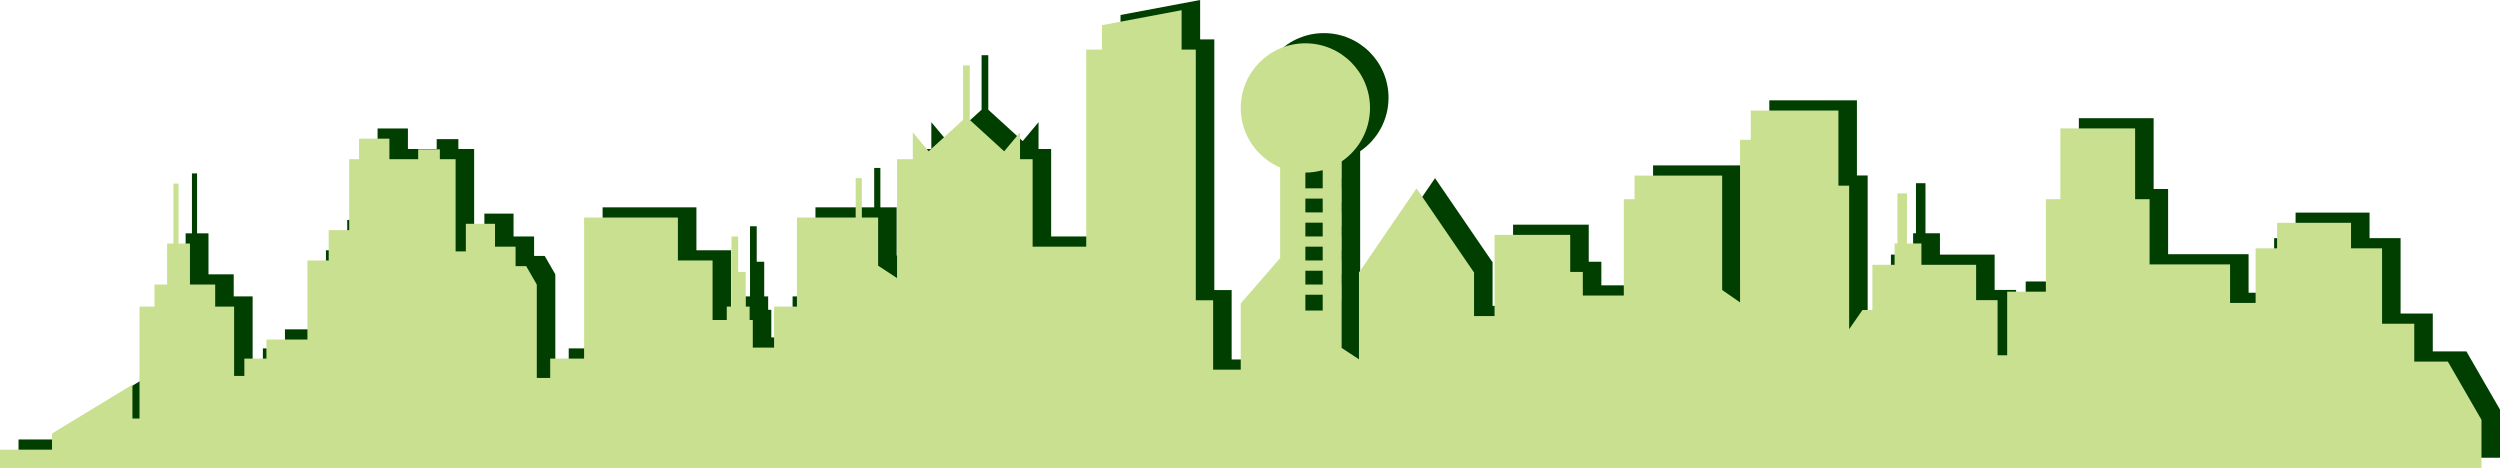 <?xml version="1.0" encoding="UTF-8" standalone="no"?>
<!-- Created with Inkscape (http://www.inkscape.org/) -->

<svg
   xmlns:dc="http://purl.org/dc/elements/1.1/"
   xmlns:cc="http://creativecommons.org/ns#"
   xmlns:rdf="http://www.w3.org/1999/02/22-rdf-syntax-ns#"
   xmlns:svg="http://www.w3.org/2000/svg"
   xmlns="http://www.w3.org/2000/svg"
   xmlns:sodipodi="http://sodipodi.sourceforge.net/DTD/sodipodi-0.dtd"
   xmlns:inkscape="http://www.inkscape.org/namespaces/inkscape"
   id="svg2"
   version="1.1"
   inkscape:version="0.91 r13725"
   xml:space="preserve"
   width="953.322"
   height="178.435"
   viewBox="0 0 953.322 178.435"
   sodipodi:docname="Material_Design_Dallas_Skyline.svg"><defs
     id="defs6" /><sodipodi:namedview
     pagecolor="#ffffff"
     bordercolor="#666666"
     borderopacity="1"
     objecttolerance="10"
     gridtolerance="10"
     guidetolerance="10"
     inkscape:pageopacity="0"
     inkscape:pageshadow="2"
     inkscape:window-width="1920"
     inkscape:window-height="1017"
     id="namedview4"
     showgrid="false"
     fit-margin-top="0"
     fit-margin-left="0"
     fit-margin-right="0"
     fit-margin-bottom="0"
     inkscape:zoom="1.1393223"
     inkscape:cx="494.33565"
     inkscape:cy="166.09766"
     inkscape:window-x="-8"
     inkscape:window-y="-8"
     inkscape:window-maximized="1"
     inkscape:current-layer="g10" /><g
     id="g10"
     inkscape:groupmode="layer"
     inkscape:label="28154-NWZI3V"
     transform="matrix(1.25,0,0,-1.25,-48.69,887.776)"><g
       id="g176"
       transform="translate(448.112,655.874)"
       style="fill:#003f00;fill-opacity:1"><path
         d="m 0,0 -5.29,0 0,4.808 c 1.835,0 3.604,0.272 5.29,0.742 L 0,0 Z m 0,-7.335 -5.29,0 0,4.209 5.29,0 0,-4.209 z m 0,-7.333 -5.29,0 0,4.209 5.29,0 0,-4.209 z m 0,-7.335 -5.29,0 0,4.209 5.29,0 0,-4.209 z m 0,-7.335 -5.29,0 0,4.208 5.29,0 0,-4.208 z m 0,-7.934 -5.29,0 0,4.81 5.29,0 0,-4.81 z m 353.497,-33.333 -10.253,17.757 -10.252,0 0,11.547 -9.82,0 0,22.994 -9.47,0 0,7.79 -22.562,0 0,-7.79 -6.547,0 0,-16.65 -7.793,0 0,11.748 -24.551,0 0,19.895 -4.413,0 0,21.602 -22.815,0 0,-21.602 -4.414,0 0,-28.209 -11.801,0 0,-19.396 -2.929,0 0,16.818 -6.547,0 0,10.785 -16.686,0 0,6.505 -4.412,0 0,15.268 -2.906,0 0,-15.268 -0.865,0 0,-6.505 -6.773,0 0,-13.791 -3.024,0 -4.068,-5.871 0,43.795 -3.274,0 0,22.919 -26.732,0 0,-8.92 -3.273,0 0,-49.607 -5.456,3.782 0,34.896 -26.732,0 0,-7.201 -3.274,0 0,-29.389 -12.5,0 0,7.213 -3.848,0 0,11.302 -23.084,0 0,-11.302 0,-7.213 0,-6.253 -6.253,0 0,13.274 0,0.192 -0.13,0 L 28.616,0 11.194,-25.49 l -0.131,0 0,-0.192 0,-14.046 0,-12.421 -5.292,3.47 0,56.882 c 5.224,3.549 8.658,9.535 8.658,16.325 0,10.891 -8.828,19.72 -19.719,19.72 -10.892,0 -19.718,-8.829 -19.718,-19.72 0,-8.161 4.956,-15.162 12.023,-18.159 l 0,-27.633 -12.023,-13.844 0,-20.2 -8.418,0 0,21.161 -5.29,0 0,76.469 -4.328,0 0,12.025 -24.288,-4.57 0,-7.455 -4.809,0 0,-60.116 -16.352,0 0,26.691 -3.847,0 0,8.176 -4.832,-5.771 -10.502,9.582 0,16.629 -2.036,0 0,-16.629 -10.503,-9.582 -4.831,5.771 0,-8.176 -4.81,0 0,-36.269 -5.771,3.785 0,14.69 -4.964,0 0,12.024 -1.886,0 0,-12.024 -17.919,0 0,-27.173 -6.973,0 0,-12.504 -6.493,0 0,8.415 -0.962,0 0,4.089 -1.203,0 0,10.58 -2.284,0 0,10.822 -2.045,0 0,-21.402 -1.442,0 0,-4.089 -4.329,0 0,18.156 -10.581,0 0,13.106 -28.616,0 0,-43.044 -10.34,0 0,-5.893 -4.088,0 0,28.496 -3.237,5.609 -3.237,0 0,5.935 -6.271,0 0,6.972 -8.897,0 0,-6.972 0,-1.444 -3.126,0 0,28.135 -4.809,0 0,3.006 -6.613,0 0,-3.006 -8.777,0 0,6.253 -9.259,0 0,-6.253 -3.005,0 0,-21.642 -6.253,0 0,-6.493 0,-2.765 -6.492,0 0,-24.108 -12.505,0 0,-5.83 -6.733,0 0,-5.291 -3.126,0 0,21.162 -5.771,0 0,6.732 -7.696,0 0,12.505 -3.486,0 0,18.277 -1.562,0 0,-18.277 -1.926,0 0,-12.505 -3.847,0 0,-6.732 -4.569,0 0,-34.148 -2.163,0 0,10.341 -24.529,-14.909 0,-4.93 -15.871,0 0,-5.573 757.007,0 0,14.684 z"
         style="fill:#003f00;fill-opacity:1;fill-rule:nonzero;stroke:none"
         id="path178"
         inkscape:connector-curvature="0" /></g><g
       id="g176-8"
       transform="translate(431.227,573.417)"><path
         d="m 11.235,79.345 -5.29,0 0,4.808 c 1.835,0 3.604,0.272 5.29,0.742 l 0,-5.55 z m 0,-7.335 -5.29,0 0,4.209 5.29,0 0,-4.209 z m 0,-7.333 -5.29,0 0,4.209 5.29,0 0,-4.209 z m 0,-7.335 -5.29,0 0,4.209 5.29,0 0,-4.209 z m 0,-7.335 -5.29,0 0,4.208 5.29,0 0,-4.208 z m 0,-7.934 -5.29,0 0,4.81 5.29,0 0,-4.81 z M 364.732,8.74 l -10.253,17.757 -10.252,0 0,11.547 -9.82,0 0,22.994 -9.47,0 0,7.79 -22.562,0 0,-7.79 -6.547,0 0,-16.65 -7.793,0 0,11.748 -24.551,0 0,19.895 -4.413,0 0,21.602 -22.815,0 0,-21.602 -4.414,0 0,-28.209 -11.801,0 0,-19.396 -2.929,0 0,16.818 -6.547,0 0,10.785 -16.686,0 0,6.505 -4.412,0 0,15.268 -2.906,0 0,-15.268 -0.865,0 0,-6.505 -6.773,0 0,-13.791 -3.024,0 -4.068,-5.871 0,43.795 -3.274,0 0,22.919 -26.732,0 0,-8.92 -3.273,0 0,-49.607 -5.456,3.782 0,34.896 -26.732,0 0,-7.201 -3.274,0 0,-29.389 -12.5,0 0,7.213 -3.848,0 0,11.302 -23.084,0 0,-11.302 0,-7.213 0,-6.253 -6.253,0 0,13.274 0,0.192 -0.13,0 -17.424,25.49 -17.422,-25.49 -0.131,0 0,-0.192 0,-14.046 0,-12.421 -5.292,3.47 0,56.882 c 5.224,3.549 8.658,9.535 8.658,16.325 0,10.891 -8.828,19.72 -19.719,19.72 -10.892,0 -19.718,-8.829 -19.718,-19.72 0,-8.161 4.956,-15.162 12.023,-18.159 l 0,-27.633 -12.023,-13.844 0,-20.2 -8.418,0 0,21.161 -5.29,0 0,76.469 -4.328,0 0,12.025 -24.288,-4.57 0,-7.455 -4.809,0 0,-60.116 -16.352,0 0,26.691 -3.847,0 0,8.176 -4.832,-5.771 -10.502,9.582 0,16.629 -2.036,0 0,-16.629 -10.503,-9.582 -4.831,5.771 0,-8.176 -4.81,0 0,-36.269 -5.771,3.785 0,14.69 -4.964,0 0,12.024 -1.886,0 0,-12.024 -17.919,0 0,-27.173 -6.973,0 0,-12.504 -6.493,0 0,8.415 -0.962,0 0,4.089 -1.203,0 0,10.58 -2.284,0 0,10.822 -2.045,0 0,-21.402 -1.442,0 0,-4.089 -4.329,0 0,18.156 -10.581,0 0,13.106 -28.616,0 0,-43.044 -10.34,0 0,-5.893 -4.088,0 0,28.496 -3.237,5.609 -3.237,0 0,5.935 -6.271,0 0,6.972 -8.897,0 0,-6.972 0,-1.444 -3.126,0 0,28.135 -4.809,0 0,3.006 -6.613,0 0,-3.006 -8.777,0 0,6.253 -9.259,0 0,-6.253 -3.005,0 0,-21.642 -6.253,0 0,-6.493 0,-2.765 -6.492,0 0,-24.108 -12.505,0 0,-5.83 -6.733,0 0,-5.291 -3.126,0 0,21.162 -5.771,0 0,6.732 -7.696,0 0,12.505 -3.486,0 0,18.277 -1.562,0 0,-18.277 -1.926,0 0,-12.505 -3.847,0 0,-6.732 -4.569,0 0,-34.148 -2.163,0 0,10.341 -24.529,-14.909 0,-4.93 -15.871,0 0,-5.573 757.007,0 0,14.684 z"
         style="fill:#c9e091;fill-opacity:1;fill-rule:nonzero;stroke:none"
         id="path178-7"
         inkscape:connector-curvature="0" /></g></g></svg>
